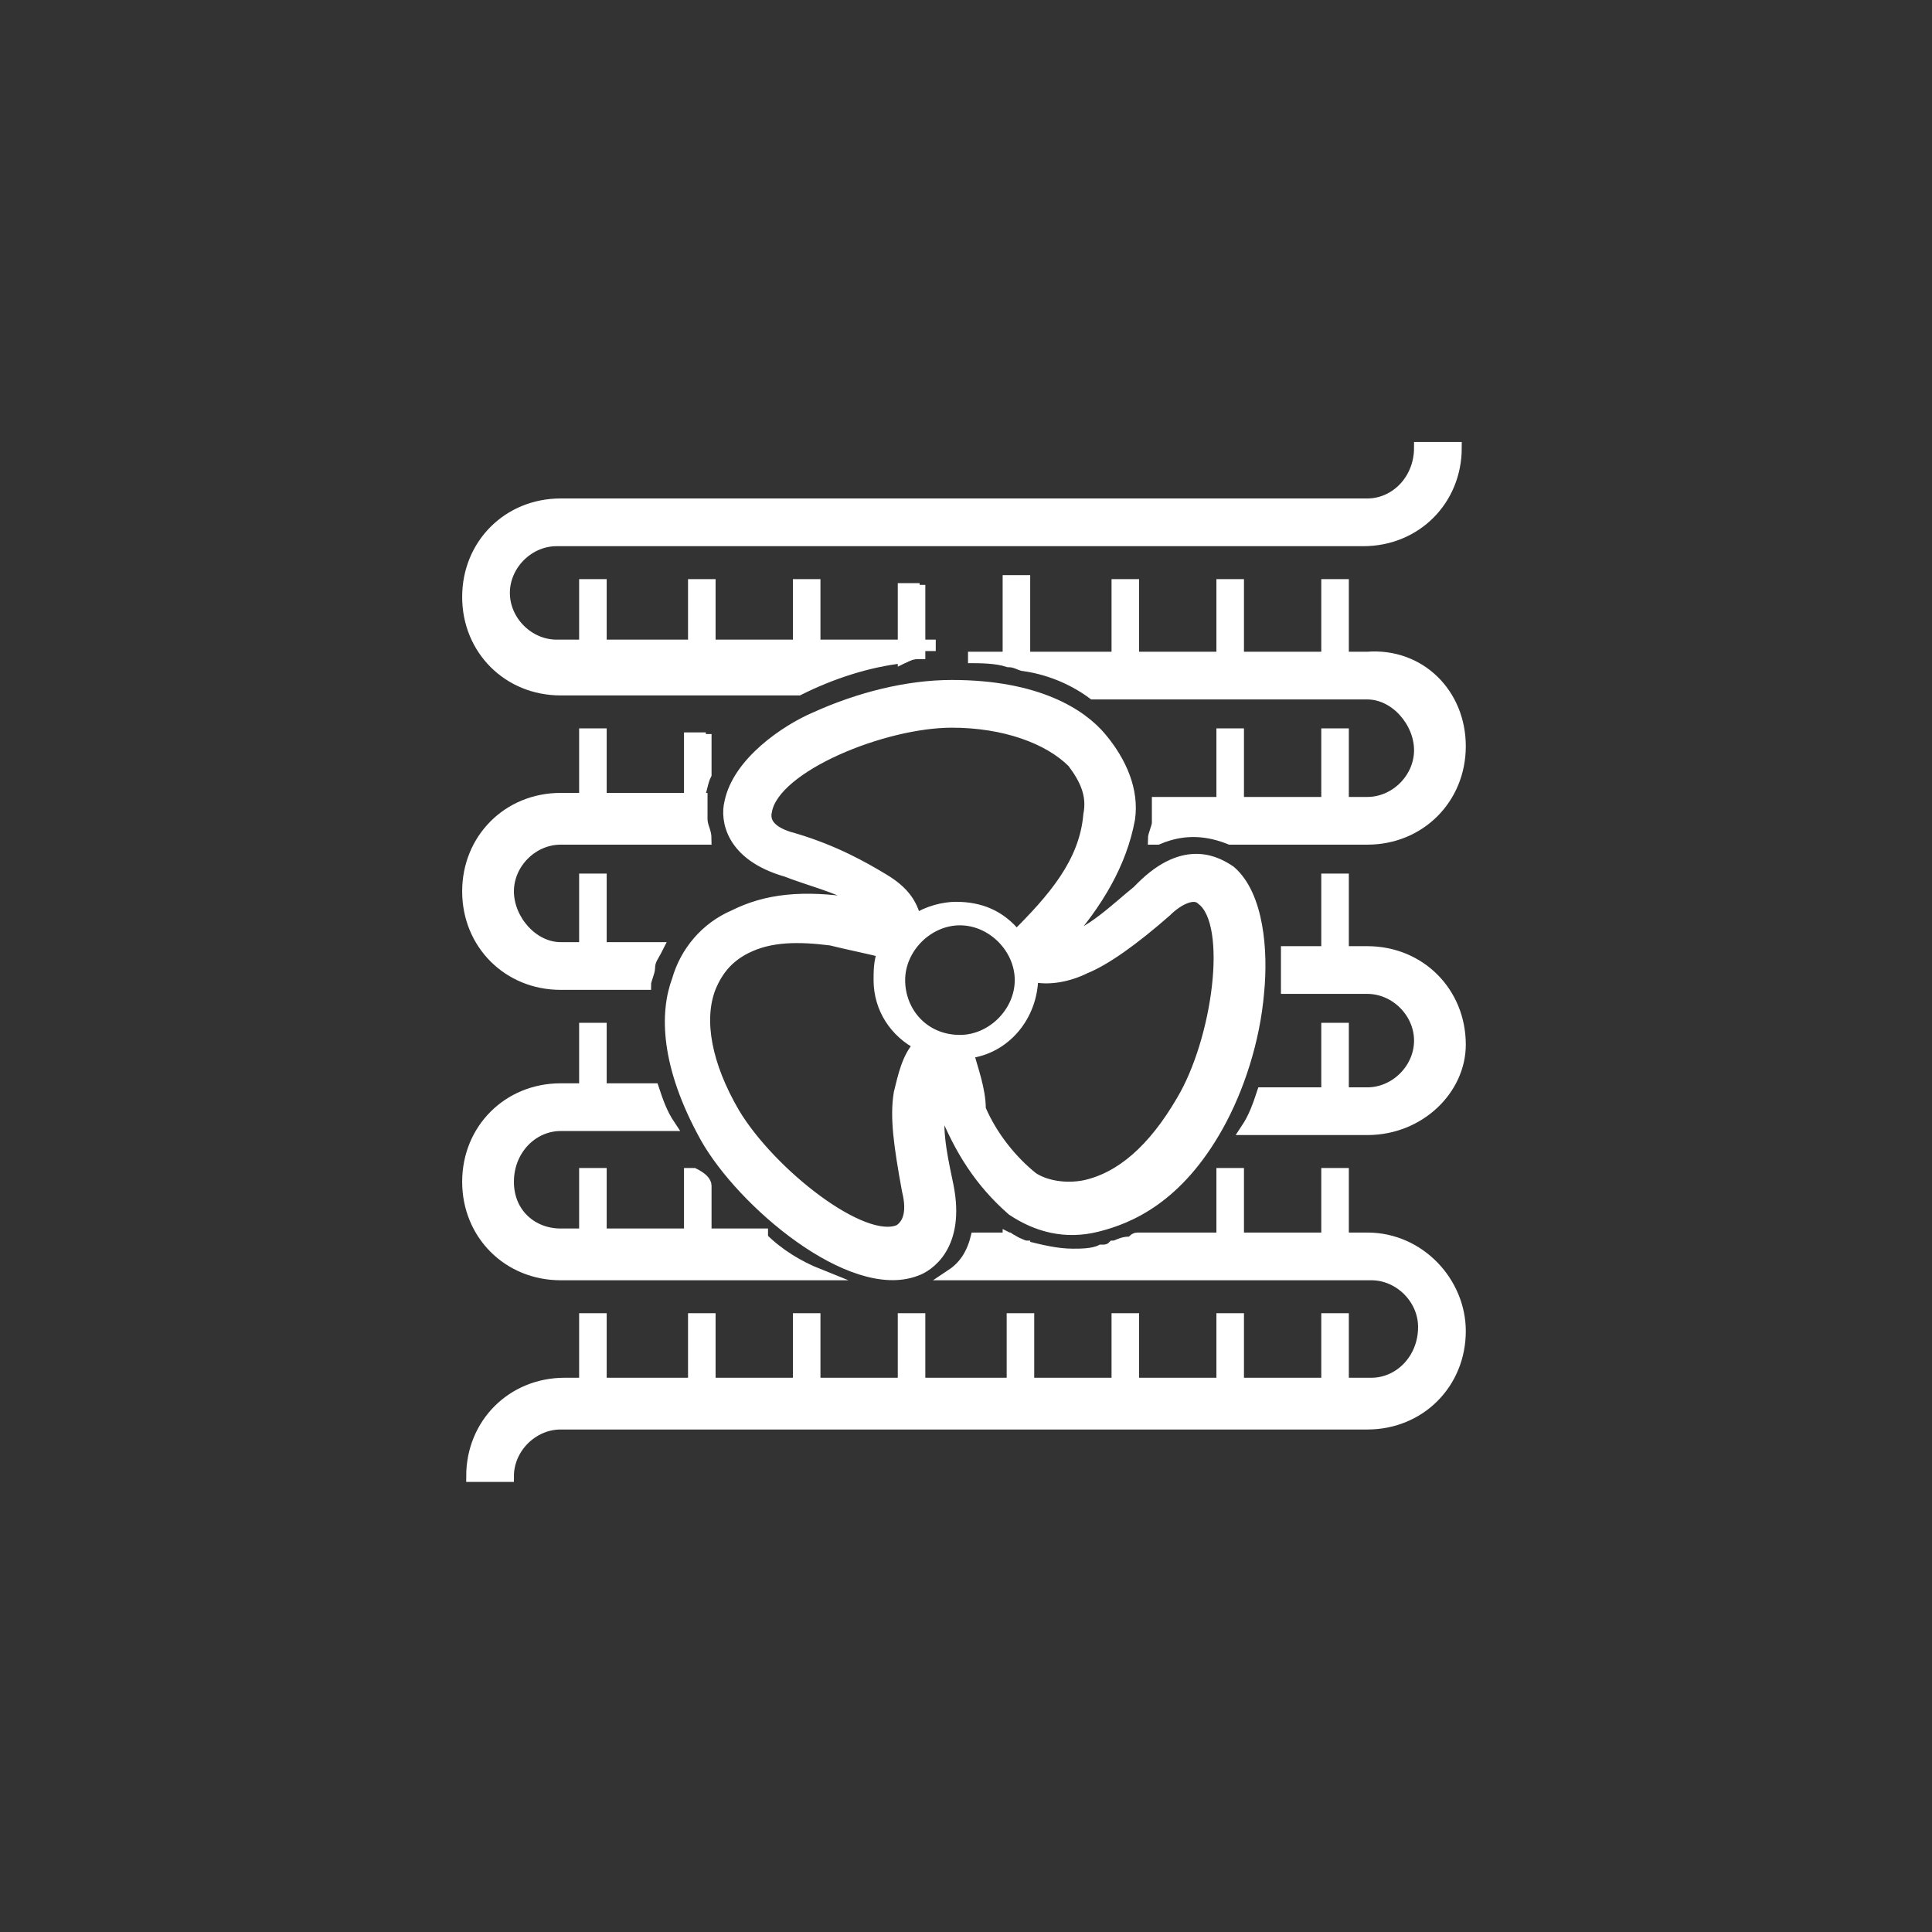 <?xml version="1.0" encoding="utf-8"?>
<!-- Generator: Adobe Illustrator 26.0.3, SVG Export Plug-In . SVG Version: 6.00 Build 0)  -->
<svg version="1.1" id="Ebene_1" xmlns="http://www.w3.org/2000/svg" xmlns:xlink="http://www.w3.org/1999/xlink" x="0px" y="0px"
	 viewBox="0 0 47.9 47.9" style="enable-background:new 0 0 47.9 47.9;" xml:space="preserve">
<rect x="0" y="0" width="47.9" height="47.9" fill="#333333" stroke="none"/>
<style type="text/css">
	.st0{fill:#FFFFFF;}
	.st1{fill:#FFFFFF;stroke:#FFFFFF;stroke-width:0.283;stroke-miterlimit:10;}
</style>
<g>
	<g>
		<path class="st1" d="M11.6,22.1c0-1.3,1-2.3,2.3-2.3h3.5c0,0.2,0,0.3,0,0.5c0,0.2,0.1,0.3,0.1,0.5h-3.6c-0.7,0-1.3,0.6-1.3,1.3
			s0.6,1.4,1.3,1.4h2.4c-0.1,0.2-0.2,0.3-0.2,0.5c0,0.1-0.1,0.3-0.1,0.4h-2.1C12.6,24.4,11.6,23.4,11.6,22.1z"/>
		<path class="st1" d="M18.9,30.7c0.4,0.4,0.9,0.7,1.4,0.9h-6.4c-1.3,0-2.3-1-2.3-2.3c0-1.3,1-2.3,2.3-2.3h2.3
			c0.1,0.3,0.2,0.6,0.4,0.9h-2.7c-0.7,0-1.3,0.6-1.3,1.4s0.6,1.3,1.3,1.3H18.9z"/>
		<path class="st1" d="M36.2,33c0,1.3-1,2.3-2.3,2.3h-20c-0.7,0-1.3,0.6-1.3,1.3h-0.9c0-1.3,1-2.3,2.3-2.3h20c0.7,0,1.3-0.6,1.3-1.4
			c0-0.7-0.6-1.3-1.3-1.3H23.6c0.3-0.2,0.5-0.5,0.6-0.9h0.8c0.1,0.1,0.2,0.1,0.4,0.2c0.4,0.1,0.8,0.2,1.2,0.2c0.2,0,0.5,0,0.7-0.1
			c0.1,0,0.2,0,0.3-0.1c0.1,0,0.2-0.1,0.4-0.1c0.1,0,0.1-0.1,0.2-0.1h5.7C35.2,30.7,36.2,31.8,36.2,33z"/>
		<path class="st1" d="M33.9,28h-3c0.2-0.3,0.3-0.6,0.4-0.9h2.6c0.7,0,1.3-0.6,1.3-1.3c0-0.7-0.6-1.3-1.3-1.3h-2c0-0.3,0-0.6,0-0.9
			h2c1.3,0,2.3,1,2.3,2.3C36.2,27,35.2,28,33.9,28z"/>
		<path class="st1" d="M22.4,16.3c-0.9,0.1-1.8,0.4-2.6,0.8h-5.9c-1.3,0-2.3-1-2.3-2.3c0-1.3,1-2.3,2.3-2.3h20
			c0.7,0,1.3-0.6,1.3-1.4h0.9c0,1.3-1,2.3-2.3,2.3h-20c-0.7,0-1.3,0.6-1.3,1.3c0,0.7,0.6,1.3,1.3,1.3h9.4c-0.2,0-0.3,0-0.5,0
			C22.7,16.2,22.6,16.2,22.4,16.3z"/>
		<path class="st1" d="M36.2,18.5c0,1.3-1,2.3-2.3,2.3h-3.4c-0.5-0.2-1.1-0.3-1.8,0h-0.1c0-0.1,0.1-0.3,0.1-0.4c0-0.2,0-0.3,0-0.5
			h5.2c0.7,0,1.3-0.6,1.3-1.3s-0.6-1.4-1.3-1.4h-6.8c-0.4-0.3-1-0.6-1.7-0.7c-0.1,0-0.2-0.1-0.4-0.1c-0.3-0.1-0.7-0.1-1-0.1h9.9
			C35.2,16.2,36.2,17.2,36.2,18.5z"/>
		<rect x="32.9" y="32.7" class="st1" width="0.4" height="2.1"/>
		<rect x="30.3" y="32.7" class="st1" width="0.4" height="2.1"/>
		<rect x="27.7" y="32.7" class="st1" width="0.4" height="2.1"/>
		<rect x="25.1" y="32.7" class="st1" width="0.4" height="2.1"/>
		<rect x="22.4" y="32.7" class="st1" width="0.4" height="2.1"/>
		<rect x="19.8" y="32.7" class="st1" width="0.4" height="2.1"/>
		<rect x="17.2" y="32.7" class="st1" width="0.4" height="2.1"/>
		<rect x="14.5" y="32.7" class="st1" width="0.4" height="2.1"/>
		<rect x="32.9" y="29.1" class="st1" width="0.4" height="2.1"/>
		<rect x="30.3" y="29.1" class="st1" width="0.4" height="2.1"/>
		<path class="st1" d="M28.1,30.8v0.4h-0.4V31C27.8,30.9,27.9,30.9,28.1,30.8z"/>
		<path class="st1" d="M25.4,30.9v0.3h-0.4v-0.5c0,0,0,0,0,0C25.2,30.8,25.3,30.9,25.4,30.9z"/>
		<path class="st1" d="M17.5,29.4v1.8h-0.4v-2.1h0.1C17.4,29.2,17.5,29.3,17.5,29.4z"/>
		<rect x="14.5" y="29.1" class="st1" width="0.4" height="2.1"/>
		<rect x="32.9" y="25.5" class="st1" width="0.4" height="2.1"/>
		<rect x="14.5" y="25.5" class="st1" width="0.4" height="2.1"/>
		<rect x="32.9" y="21.8" class="st1" width="0.4" height="2.1"/>
		<rect x="14.5" y="21.8" class="st1" width="0.4" height="2.1"/>
		<rect x="32.9" y="18.2" class="st1" width="0.4" height="2.1"/>
		<rect x="30.3" y="18.2" class="st1" width="0.4" height="2.1"/>
		<path class="st1" d="M17.5,18.2v1c-0.1,0.2-0.1,0.4-0.2,0.6c0,0,0,0.1,0,0.1c0,0.2,0,0.3,0,0.5h-0.2v-2.1H17.5z"/>
		<rect x="14.5" y="18.2" class="st1" width="0.4" height="2.1"/>
		<rect x="32.9" y="14.5" class="st1" width="0.4" height="2.1"/>
		<rect x="30.3" y="14.5" class="st1" width="0.4" height="2.1"/>
		<rect x="27.7" y="14.5" class="st1" width="0.4" height="2.1"/>
		<path class="st1" d="M25.4,14.5v1.8c-0.1,0-0.2-0.1-0.4-0.1v-1.8H25.4z"/>
		<path class="st1" d="M22.8,14.5v1.7c-0.1,0-0.2,0-0.4,0.1v-1.7H22.8z"/>
		<rect x="19.8" y="14.5" class="st1" width="0.4" height="2.1"/>
		<rect x="17.2" y="14.5" class="st1" width="0.4" height="2.1"/>
		<rect x="14.5" y="14.5" class="st1" width="0.4" height="2.1"/>
	</g>
	<path class="st1" d="M30.5,21.6c-0.3-0.2-1.1-0.7-2.2,0.4c0,0,0,0-0.1,0.1v0c-0.5,0.4-1.2,1.1-1.8,1.2c0.8-0.9,1.4-1.9,1.6-3
		c0.1-0.7-0.2-1.4-0.7-2c-0.5-0.6-1.6-1.3-3.7-1.3c-1.1,0-2.3,0.3-3.4,0.8c-0.7,0.3-1.9,1.1-2.1,2.1c-0.1,0.4,0,1.3,1.4,1.7
		c0.5,0.2,1.3,0.4,1.8,0.7c0.1,0.1,0.2,0.2,0.3,0.2c-0.1,0-0.3-0.1-0.4-0.1c-1.3-0.2-2.2-0.1-3,0.3c-0.7,0.3-1.2,0.9-1.4,1.6
		c-0.3,0.8-0.3,2.1,0.7,3.9c0.9,1.6,3.6,3.9,5.2,3.3c0.3-0.1,1.1-0.6,0.8-2.1c-0.1-0.5-0.3-1.3-0.2-1.9c0-0.1,0-0.3,0-0.4
		c0,0.1,0.1,0.3,0.1,0.4c0.4,1,0.9,1.8,1.7,2.5c0.6,0.4,1.3,0.6,2.1,0.4c0.8-0.2,2-0.7,3-2.5c0.5-0.9,0.9-2.1,1-3.3
		C31.3,23.6,31.2,22.2,30.5,21.6z M22.3,27.1c-0.1,0.6,0,1.3,0.2,2.4c0.1,0.4,0.1,0.8-0.2,1c-0.9,0.4-3.2-1.4-4.1-2.9
		c-0.7-1.2-0.9-2.3-0.6-3.1c0.2-0.5,0.5-0.8,0.9-1c0.6-0.3,1.3-0.3,2.1-0.2c0.4,0.1,0.9,0.2,1.3,0.3c-0.1,0.2-0.1,0.5-0.1,0.7
		c0,0.7,0.4,1.3,1,1.6C22.5,26.2,22.4,26.7,22.3,27.1z M23.6,17.9c1.3,0,2.4,0.4,3,1c0.3,0.4,0.5,0.8,0.4,1.3
		c-0.1,1.2-0.9,2.1-1.8,3c-0.4-0.5-0.9-0.7-1.5-0.7c-0.3,0-0.7,0.1-1,0.3c-0.1-0.4-0.3-0.7-0.8-1c-0.5-0.3-1.2-0.7-2.2-1
		c-0.4-0.1-0.8-0.3-0.7-0.7C19.2,19,21.9,17.9,23.6,17.9z M22.3,24.3c0-0.8,0.7-1.5,1.5-1.5c0.8,0,1.5,0.7,1.5,1.5
		c0,0.8-0.7,1.5-1.5,1.5C22.9,25.8,22.3,25.1,22.3,24.3z M24,26.1c0.9-0.1,1.6-0.9,1.6-1.9v0c0.4,0.1,0.9,0,1.3-0.2
		c0.5-0.2,1.2-0.7,2-1.4c0.3-0.3,0.7-0.5,0.9-0.3c0.8,0.6,0.4,3.5-0.5,5c-0.7,1.2-1.5,1.9-2.4,2.1c-0.5,0.1-1,0-1.3-0.2
		c-0.5-0.4-1-1-1.3-1.7C24.3,27,24.1,26.5,24,26.1z"/>
</g>
</svg>
